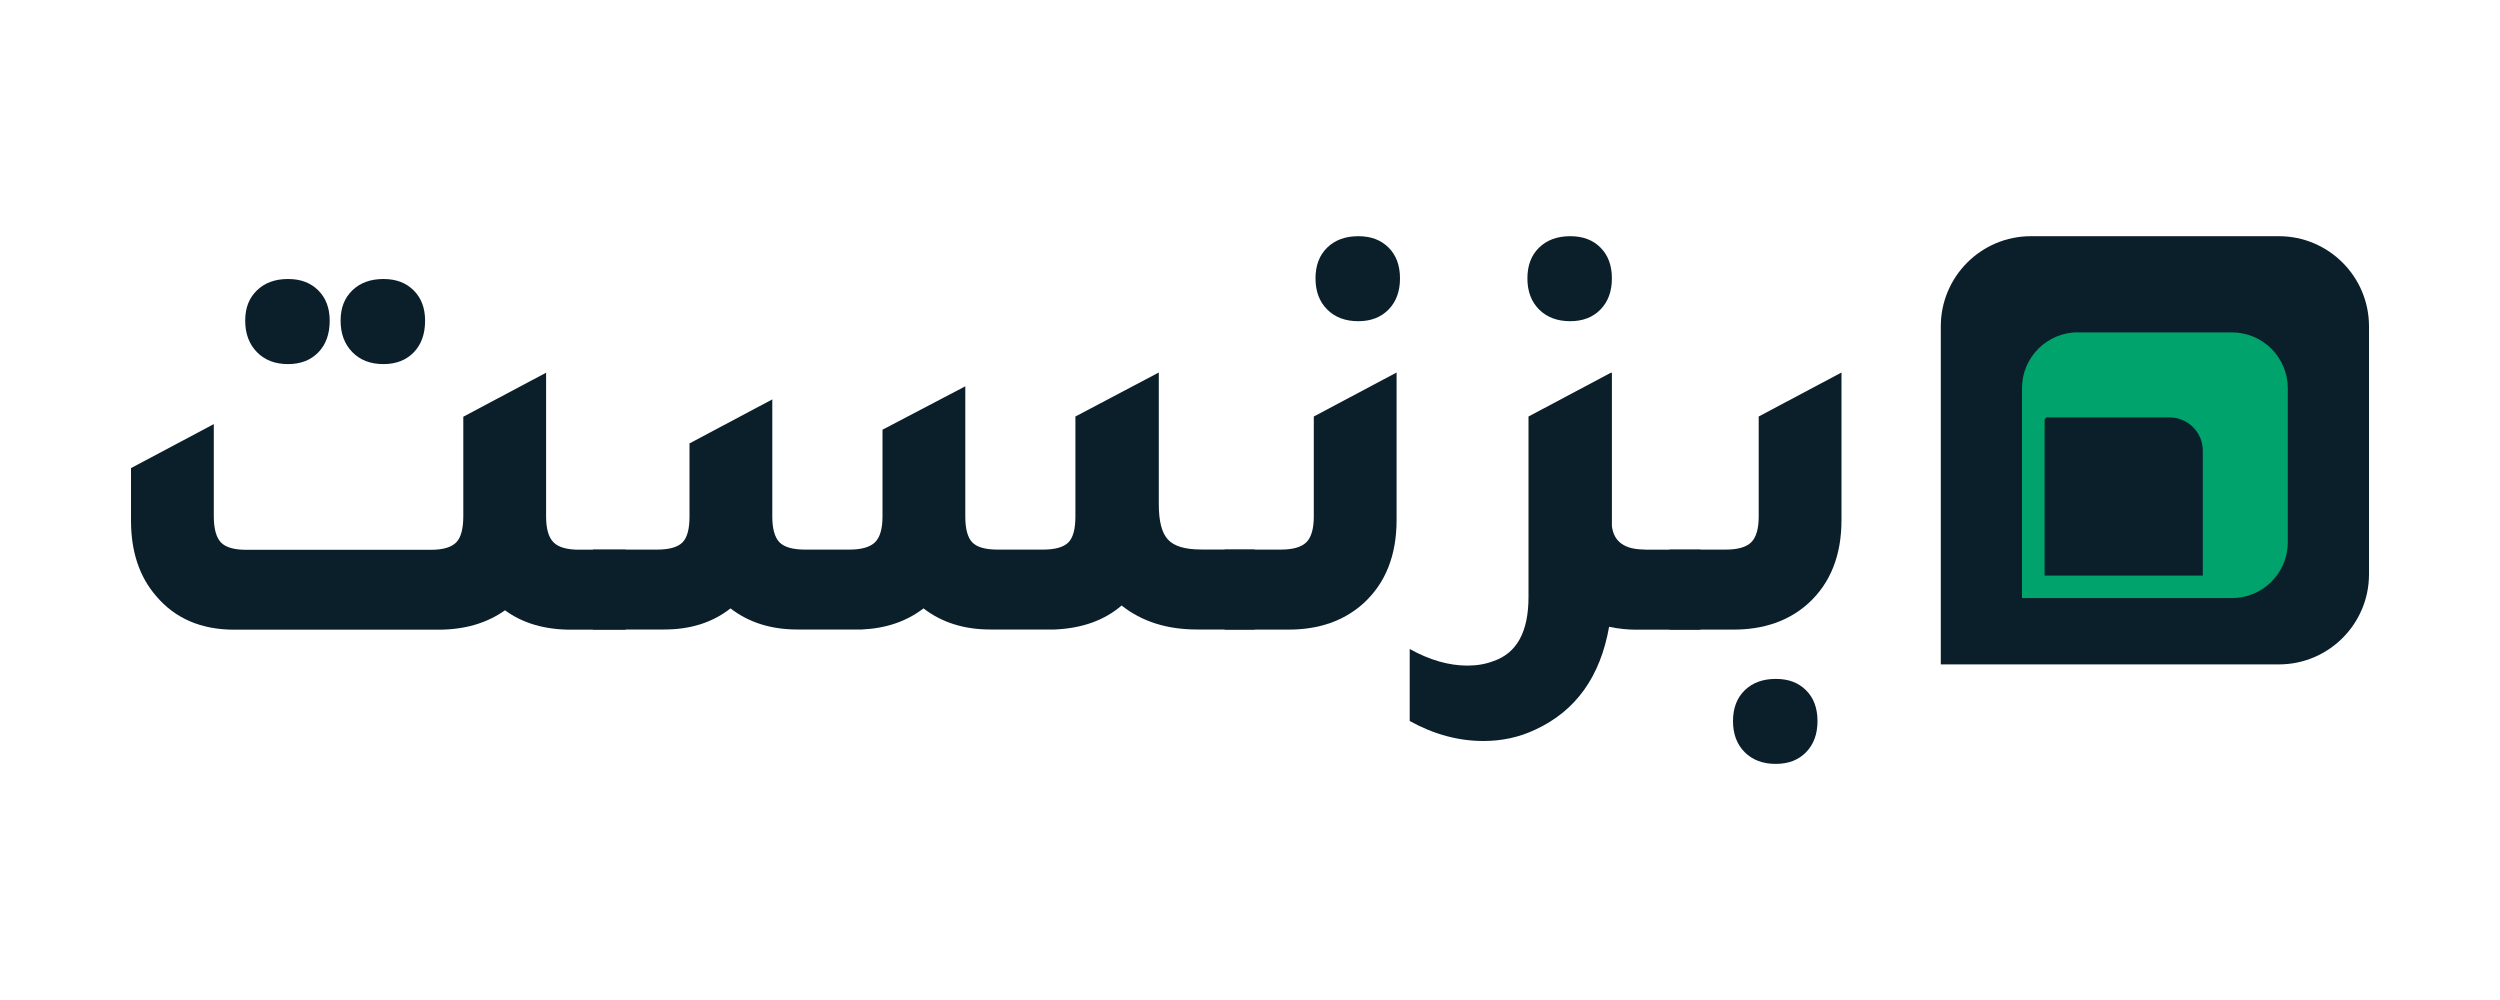 <svg xmlns="http://www.w3.org/2000/svg" id="Layer_1" viewBox="0 0 250 100"><defs><style>      .cls-1 {        fill: #0b1f2a;      }      .cls-2 {        fill: #00a36b;      }    </style></defs><g><path class="cls-1" d="M203.09,23.62h24.8c4.97,0,9.01,4.04,9.01,9.01v24.8c0,4.97-4.04,9.01-9.01,9.01h-33.81v-33.81c0-4.97,4.04-9.01,9.01-9.01Z"></path><path class="cls-2" d="M207.8,33.24h15.39c3.09,0,5.59,2.51,5.59,5.59v15.39c0,3.09-2.51,5.59-5.59,5.59h-20.99v-20.99c0-3.09,2.51-5.59,5.59-5.59Z"></path><path class="cls-1" d="M204.73,41.74h12.22c1.84,0,3.33,1.49,3.33,3.33v12.49h-15.82v-15.55c0-.15.12-.27.27-.27Z"></path></g><g><path class="cls-1" d="M57.93,54.97h4.63v8h-5.43c-2.67,0-4.87-.65-6.63-1.94-1.83,1.3-4.06,1.94-6.68,1.94h-20.39c-3.31,0-5.92-1.12-7.82-3.37-1.68-1.94-2.51-4.46-2.51-7.54v-5.25l8.28-4.4v9.2c0,1.26.24,2.13.71,2.63.48.5,1.32.74,2.54.74h18.45c1.22,0,2.06-.25,2.54-.74.48-.49.71-1.37.71-2.63v-9.94l8.28-4.4v14.39c0,1.22.25,2.08.74,2.57.49.5,1.35.74,2.57.74ZM28.8,36.41c-1.29,0-2.33-.4-3.11-1.2-.78-.8-1.17-1.85-1.17-3.14s.39-2.27,1.17-3.03c.78-.76,1.82-1.14,3.11-1.14s2.26.38,3.03,1.14c.76.76,1.14,1.77,1.14,3.03,0,1.33-.38,2.39-1.14,3.17-.76.78-1.77,1.17-3.03,1.17ZM38.34,36.41c-1.29,0-2.33-.4-3.11-1.2-.78-.8-1.17-1.85-1.17-3.14s.39-2.27,1.17-3.03c.78-.76,1.82-1.14,3.11-1.14s2.26.38,3.03,1.14c.76.76,1.14,1.77,1.14,3.03,0,1.33-.38,2.39-1.14,3.17-.76.78-1.77,1.17-3.03,1.17Z"></path><path class="cls-1" d="M59.3,62.96v-8h6.4c1.22,0,2.06-.24,2.54-.71.48-.48.71-1.34.71-2.6v-7.31l8.28-4.4v11.71c0,1.22.24,2.08.71,2.57.48.5,1.34.74,2.6.74h4.4c1.22,0,2.07-.25,2.57-.74.49-.49.74-1.35.74-2.57v-8.68l8.28-4.34v13.02c0,1.26.24,2.12.71,2.6.48.48,1.32.71,2.54.71h4.51c1.22,0,2.06-.24,2.54-.71.48-.48.71-1.34.71-2.6v-10l8.34-4.4v13.19c0,1.68.3,2.85.91,3.51.61.67,1.71,1,3.31,1h5.37v8h-5.77c-3.01,0-5.52-.8-7.54-2.4-1.71,1.48-3.94,2.28-6.68,2.4h-6.45c-2.63,0-4.85-.7-6.68-2.11-1.68,1.29-3.73,2-6.17,2.11h-6.45c-2.63,0-4.85-.7-6.68-2.11-1.79,1.41-4,2.11-6.63,2.11h-7.14Z"></path><path class="cls-1" d="M122.47,62.96v-8h5.6c1.22,0,2.08-.25,2.57-.74s.74-1.35.74-2.57v-10l8.28-4.4v14.74c0,3.54-1.1,6.32-3.31,8.34-1.94,1.75-4.44,2.63-7.48,2.63h-6.4ZM135.83,32.12c-1.3,0-2.33-.39-3.11-1.17-.78-.78-1.17-1.82-1.17-3.11s.39-2.32,1.17-3.08c.78-.76,1.82-1.14,3.11-1.14s2.26.38,3.03,1.14c.76.76,1.14,1.79,1.14,3.08s-.38,2.33-1.14,3.11c-.76.78-1.77,1.17-3.03,1.17Z"></path><path class="cls-1" d="M164.45,54.97h5.6v8h-6.4c-.88,0-1.79-.09-2.74-.29-.88,4.99-3.33,8.41-7.37,10.28-1.6.76-3.33,1.14-5.2,1.14-2.51,0-4.97-.67-7.37-2v-7.2c1.98,1.1,3.9,1.66,5.77,1.66.95,0,1.83-.15,2.63-.46,2.32-.8,3.48-2.93,3.48-6.4v-18.05l8.28-4.4v.06l.06-.06v15.36c.19,1.56,1.27,2.34,3.25,2.34ZM157.02,32.12c-1.29,0-2.33-.39-3.11-1.17-.78-.78-1.17-1.82-1.17-3.11s.39-2.32,1.17-3.08c.78-.76,1.82-1.14,3.11-1.14s2.27.38,3.03,1.14c.76.76,1.14,1.79,1.14,3.08s-.38,2.33-1.14,3.11c-.76.78-1.77,1.17-3.03,1.17Z"></path><path class="cls-1" d="M166.96,62.96v-8h5.6c1.22,0,2.08-.25,2.57-.74s.74-1.35.74-2.57v-10l8.28-4.4v14.74c0,3.54-1.1,6.32-3.31,8.34-1.94,1.75-4.44,2.63-7.48,2.63h-6.4ZM177.58,76.39c-1.3,0-2.33-.39-3.11-1.17s-1.17-1.82-1.17-3.11.39-2.32,1.17-3.08c.78-.76,1.82-1.14,3.11-1.14s2.26.38,3.03,1.14c.76.76,1.14,1.79,1.14,3.08s-.38,2.33-1.14,3.11c-.76.78-1.77,1.17-3.03,1.17Z"></path></g></svg>